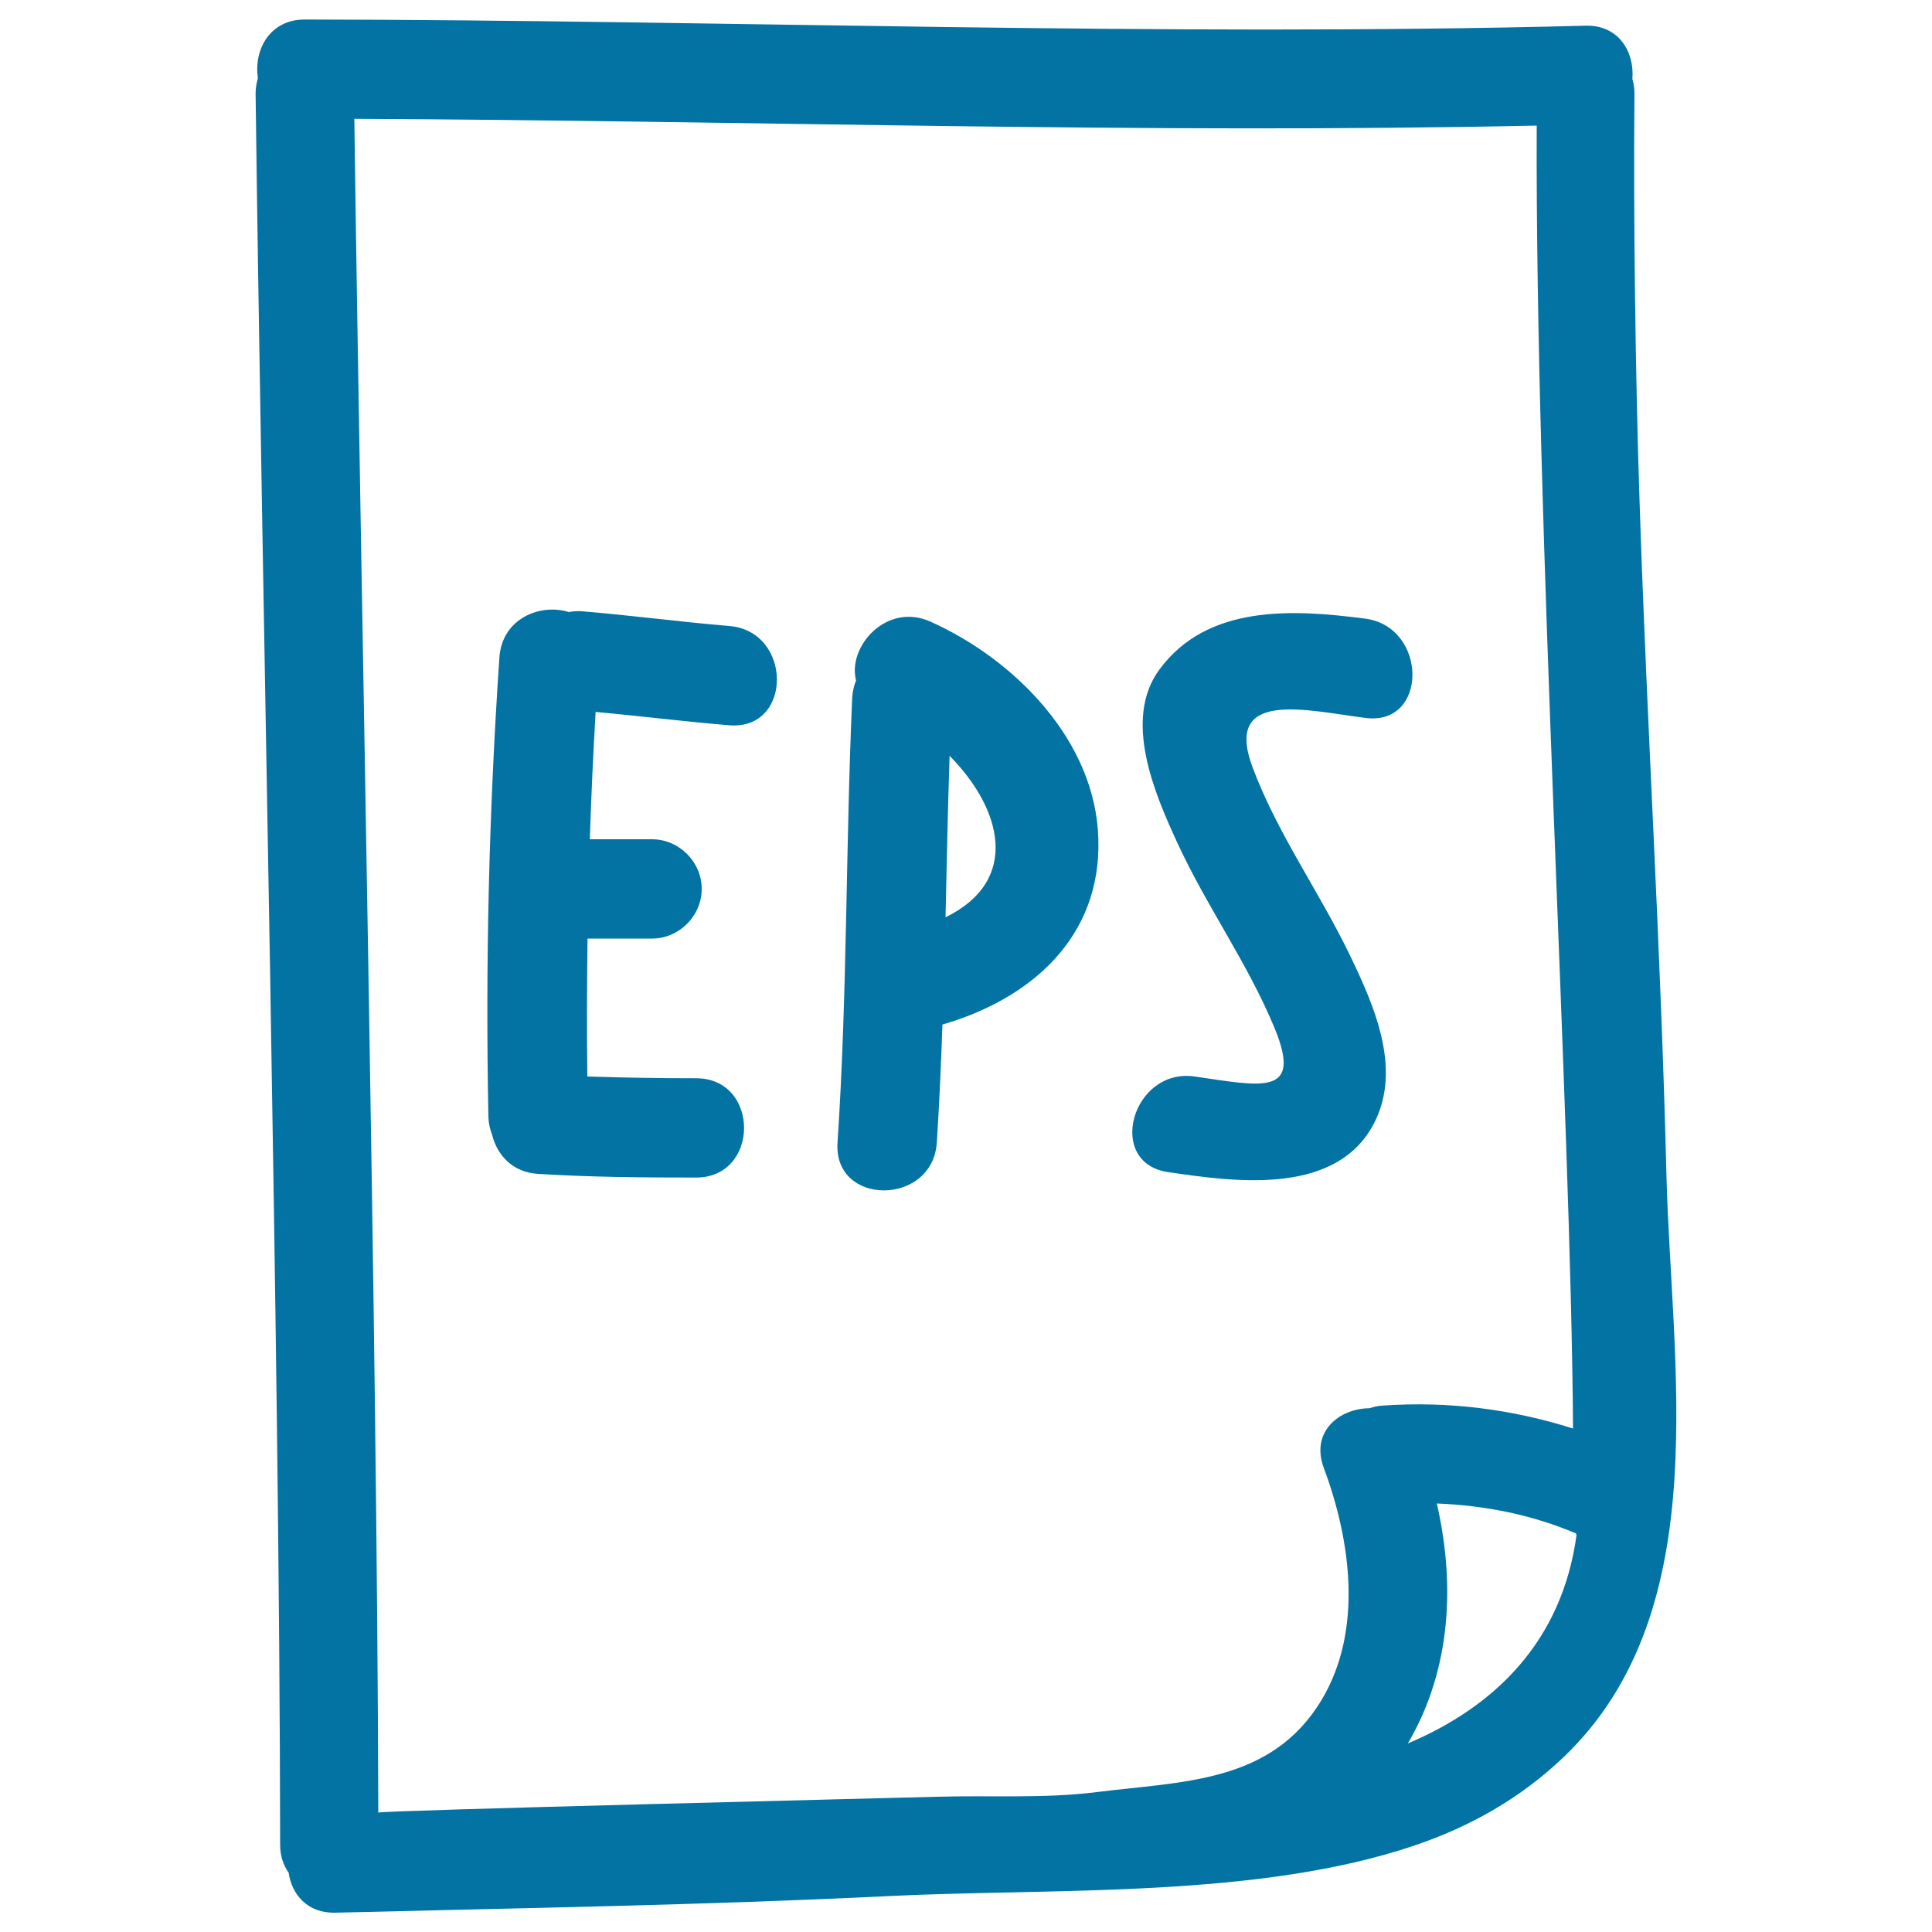 <svg xmlns="http://www.w3.org/2000/svg" viewBox="0 0 1000 1000" style="fill:#0273a2">
<title>Eps Vector File Hand Drawn Symbol SVG icon</title>
<g><g><path d="M848.6,258.6c-2.1-62.7-3.2-147.4-2.6-210.1c0-2.8-0.4-5.3-1.1-7.6c1.2-13.7-6.8-28.1-24.3-27.6c-221,5.8-441.9-2.9-662.9-3.2c-18.4,0-26.4,16.1-24.2,30.3c-0.7,2.5-1.2,5.1-1.2,8.1c3.3,263.7,12.4,642.6,12.7,906.3c0,5.9,1.7,10.7,4.4,14.5c1.6,11.2,9.7,21.1,24.2,20.7c95.5-2.4,191.1-3.9,286.5-8.6c85.1-4.2,191.1,1.4,272.4-26.3c28.8-9.8,54.5-24.4,76.6-45.4c40.4-38.5,54.1-90.1,57.6-144.5c3.3-52.3-2.8-107.1-4.1-155.3C859.5,485.5,852.7,382.9,848.6,258.6z M708.8,728.9c-15.6,0.1-30.6,12.2-23.6,30.9c14,37.5,20.4,84.1-1.1,120c-26,43.4-72.4,42.2-116.5,47.8c-27,3.4-55.6,1.6-82.8,2.4c-21.2,0.6-289,7.1-289,8.2c-0.6-253.8-9-622.9-12.4-876.7c204,0.9,408,7.9,612,3.5c-0.8,208.4,17.7,509.7,18.8,674.4c-31.6-10-64.4-14.2-98.1-11.9C713.3,727.6,711,728.2,708.8,728.9z M728.7,902.4c20.5-34.9,25.6-77.8,15-124.2c24.7,1,49,5.7,72,15.5c0.1,0.3,0.2,0.6,0.3,0.9C808.5,849.6,773.7,883.4,728.7,902.4z"/><path d="M377.4,324c-25.4-2.1-50.7-5.5-76.1-7.6c-2.5-0.2-4.8,0-6.9,0.4c-14.6-4.6-34.5,3.2-35.9,23.4c-5.4,79.2-7.3,158.5-5.7,237.9c0.1,3.4,0.8,6.4,1.9,9.2c2.5,10.3,10.4,19.5,23.8,20.3c27.3,1.7,54.5,1.9,81.8,1.9c33.1,0,33.1-51.4,0-51.4c-18.8,0-37.6-0.3-56.3-0.9c-0.3-23.8-0.2-47.6,0.1-71.4h33.4c14,0,25.7-11.7,25.7-25.7c0-14-11.7-25.7-25.7-25.7h-32.2c0.7-22,1.7-43.9,3-65.9c23.1,2.1,46.1,5,69.2,6.9C410.5,378,410.2,326.6,377.4,324z"/><path d="M481.7,321.8c-22.7-10.3-43.2,12.8-38.6,30.4c-1.1,2.7-1.8,5.6-2,8.9c-3.4,76.7-2.5,153.6-7.6,230.3c-2.2,33.1,49.2,32.9,51.4,0c1.3-20.4,2.2-40.8,2.9-61.1c45.9-13.3,82.2-45.2,80.7-96C567.2,383.5,525.3,341.4,481.7,321.8z M489.4,474.8c0.6-27.9,1.2-55.8,2.1-83.6C518.4,418.4,528.6,455.6,489.4,474.8z"/><path d="M706.6,320.2c-37.6-4.9-81.8-7.4-106.6,26.5c-18.8,25.7-2.4,63.9,9,88.7c15.1,33.1,36.8,63,50.7,96.7c14.7,35.6-6.5,30.1-41.3,25.1c-32.4-4.7-46.4,44.8-13.7,49.5c32.8,4.8,83.8,12.2,104.7-22.1c17.6-29,2.2-63.5-11-90.8c-15.8-32.6-37.4-62.7-50.1-96.7c-15.2-40.7,28.3-29.3,58.5-25.5C739.4,375.8,739,324.4,706.6,320.2z"/></g></g>
</svg>
